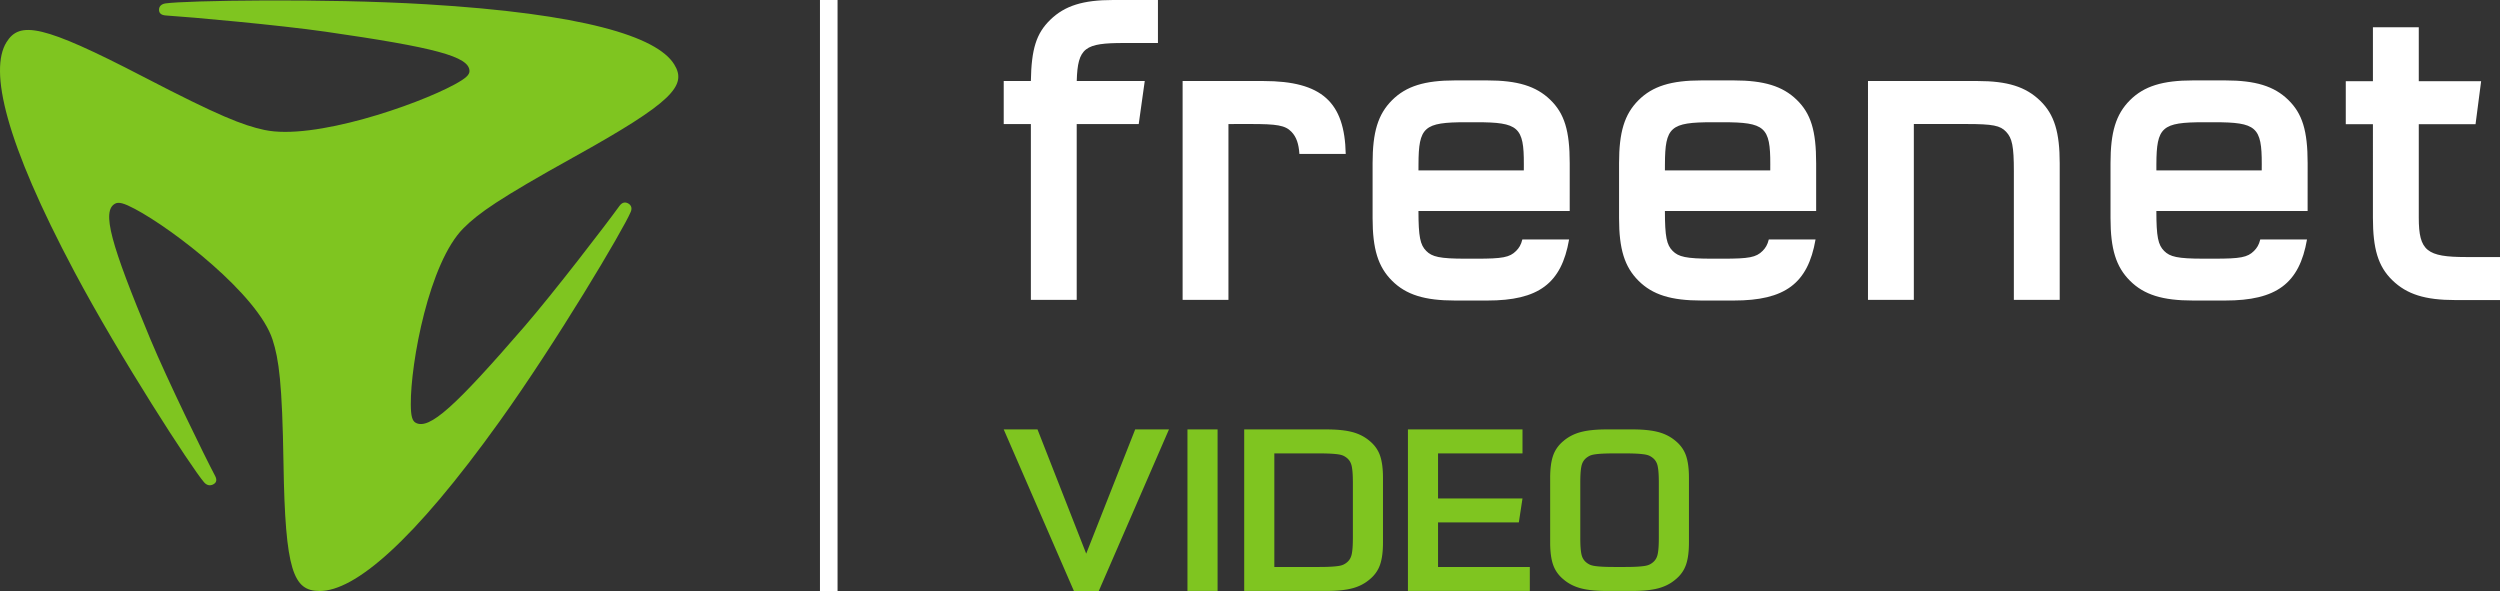 <svg xmlns="http://www.w3.org/2000/svg" viewBox="0 0 403.054 95.351"><rect x="0" y="0" width="403.054" height="95.351" fill="#333333" stroke="none"/><style>.st0{fill:#fff}.st1{fill:#7fc520}</style><g id="Text"><path id="net_16_" class="st0" d="M356.999 19.708h-1.697c-6.76 0-7.624.758-7.646 6.786v.974h16.983l.005-.974c.026-6.028-.885-6.786-7.645-6.786m15.038 14.308h-24.384c.003 4.164.276 5.465 1.255 6.443.942.94 2.125 1.246 6.394 1.246h1.697c4.2 0 5.353-.206 6.397-1.25.469-.47.799-.983 1.005-1.843h7.537c-1.235 7.122-4.95 9.839-13.171 9.839h-5.233c-4.862 0-7.868-.917-10.142-3.192-2.244-2.247-3.132-5.095-3.132-10.085v-8.871c0-4.99.857-7.868 3.132-10.144 2.276-2.277 5.282-3.194 10.144-3.194h5.227c4.862 0 7.864.917 10.14 3.125 2.279 2.214 3.138 4.959 3.138 10.213l-.004 7.713zm31.017 14.36h-7.22c-4.862 0-7.799-.924-10.138-3.197-2.305-2.24-3.13-5.083-3.13-10.072V20.024h-4.376V13.09h4.376V4.4h7.393v8.692h10.052l-.9 6.933h-9.152v15.083c0 5.349 1.31 6.332 7.637 6.332h5.458v6.937zm-84.25-35.314c4.86 0 7.795.92 10.133 3.193 2.279 2.212 3.133 5.088 3.133 10.074v22.018h-7.393l.002-20.711c0-4.065-.268-5.351-1.25-6.393-.949-1.005-2.127-1.248-6.391-1.248l-8.486.002v28.35h-7.392V13.062h17.644z"/><path id="free_16_" class="st0" d="M183.587 19.997h-9.998v28.35h-7.39v-28.35h-4.377v-6.935h4.377c.085-5.177.88-7.685 3.13-9.873C171.669.916 174.604 0 179.462 0h7.223v6.933h-5.459c-6.307 0-7.48.702-7.633 6.13h10.965l-.971 6.934z"/><path class="st0" d="M292.802 26.302c.003-5.253-.854-7.998-3.134-10.213-2.275-2.207-5.278-3.124-10.14-3.124h-5.226c-4.861 0-7.867.917-10.144 3.194-2.275 2.276-3.131 5.153-3.131 10.143v8.872c0 4.99.882 7.838 3.131 10.085 2.273 2.274 5.279 3.192 10.139 3.192h5.235c8.22 0 11.939-2.718 13.172-9.84h-7.538c-.207.861-.533 1.374-1.002 1.845-1.045 1.043-2.198 1.25-6.402 1.25h-1.696c-4.27 0-5.45-.307-6.392-1.247-.98-.978-1.25-2.28-1.256-6.443h24.384v-7.714zm-7.398 1.166H268.42l.004-.974c.016-6.028.88-6.786 7.642-6.786h1.696c6.764 0 7.672.758 7.645 6.786l-.003.974zm-32.331-1.166c0-5.253-.857-7.998-3.135-10.213-2.28-2.207-5.281-3.124-10.143-3.124h-5.225c-4.863 0-7.867.917-10.144 3.194-2.276 2.276-3.134 5.153-3.134 10.143v8.872c0 4.99.887 7.838 3.132 10.085 2.275 2.274 5.281 3.192 10.142 3.192h5.234c8.222 0 11.94-2.718 13.172-9.84h-7.538c-.207.861-.534 1.374-1.005 1.845-1.043 1.043-2.195 1.25-6.398 1.25h-1.697c-4.27 0-5.45-.307-6.391-1.247-.98-.978-1.251-2.28-1.258-6.443h24.386l.002-7.714zm-7.402 1.166h-16.984l.005-.974c.017-6.028.88-6.786 7.642-6.786h1.697c6.76 0 7.672.758 7.644 6.786l-.004.974zm-55.008 20.879V13.063h13.03c9.453 0 13.098 3.432 13.267 11.75h-7.468c-.107-1.583-.46-2.717-1.283-3.567-1.022-1.058-2.382-1.252-6.57-1.252l-3.587.004v28.35h-7.388z"/><path class="st1" d="M183.016 69.233h5.446L177.117 95.35h-3.949l-11.346-26.118h5.446l7.852 20.028 7.896-20.028zm13.284 26.04h-4.856v-26.04h4.856v26.04zm17.591-26.04c1.693 0 3.078.143 4.152.43 1.074.287 2.004.768 2.791 1.444.786.651 1.34 1.431 1.657 2.343.318.91.476 2.108.476 3.591v10.424c0 1.484-.158 2.68-.476 3.591-.318.912-.87 1.692-1.657 2.343-.787.677-1.717 1.158-2.79 1.444-1.075.287-2.46.43-4.153.43h-13.298v-26.04h13.298zm-8.441 22.175h7.215c.727 0 1.34-.013 1.838-.04.5-.026.923-.065 1.27-.117.348-.052.629-.13.84-.235a2.74 2.74 0 00.59-.392c.182-.157.333-.34.455-.55.12-.208.21-.456.272-.744.06-.288.105-.647.136-1.079.03-.43.046-.947.046-1.549v-8.899c0-.6-.016-1.117-.046-1.548a8.15 8.15 0 00-.136-1.079 2.566 2.566 0 00-.272-.744 2.128 2.128 0 00-.454-.55 2.807 2.807 0 00-.59-.391c-.212-.105-.493-.183-.84-.236-.348-.051-.772-.09-1.27-.117a35.621 35.621 0 00-1.839-.04h-7.215v18.31zm26.394-18.31v7.262h13.615l-.59 3.865h-13.025v7.183h14.795v3.865h-19.651v-26.04h18.471v3.865h-13.615zm40.451 14.367c0 1.484-.159 2.68-.476 3.591-.319.912-.87 1.692-1.658 2.343-.787.677-1.716 1.158-2.79 1.444-1.075.287-2.458.43-4.153.43h-4.22c-1.696 0-3.08-.143-4.153-.43-1.075-.286-2.005-.767-2.792-1.444-.787-.65-1.338-1.43-1.656-2.343-.318-.91-.477-2.107-.477-3.59V77.04c0-1.483.16-2.68.477-3.591.318-.912.869-1.692 1.656-2.343.787-.676 1.717-1.157 2.792-1.445 1.073-.286 2.457-.43 4.152-.43h4.221c1.694 0 3.078.144 4.152.43 1.075.288 2.004.769 2.791 1.445.788.651 1.34 1.431 1.658 2.343.317.91.476 2.108.476 3.591v10.424zm-17.518-.763c0 .602.014 1.119.045 1.55.03.431.075.79.136 1.078.06.288.15.536.273.745.12.21.271.392.453.55.182.156.378.287.59.391.212.104.492.183.84.235.347.052.771.091 1.27.117.5.027 1.112.04 1.839.04h1.77c.726 0 1.338-.013 1.837-.04.5-.026.923-.065 1.272-.117.347-.052.627-.13.839-.235a2.74 2.74 0 00.59-.392c.181-.157.333-.34.454-.55.12-.208.212-.456.272-.744.06-.288.106-.647.136-1.079.03-.43.046-.947.046-1.549v-8.899c0-.6-.016-1.117-.046-1.548a8.152 8.152 0 00-.136-1.079 2.512 2.512 0 00-.272-.744 2.126 2.126 0 00-.454-.55 2.778 2.778 0 00-.59-.391c-.212-.105-.492-.183-.84-.236a14.26 14.26 0 00-1.27-.117 35.621 35.621 0 00-1.838-.04h-1.77c-.727 0-1.339.014-1.839.04a13.86 13.86 0 00-1.27.117c-.348.053-.628.131-.84.236a2.807 2.807 0 00-.59.391 2.09 2.09 0 00-.453.55 2.458 2.458 0 00-.273.744 7.967 7.967 0 00-.136 1.08c-.03.43-.045.947-.045 1.547v8.9z"/></g><g id="Pipe"><path id="Trennstrich_1_" class="st0" d="M132.196 0h2.835v95.351h-2.835z"/></g><g id="Blade"><path id="Würfel_16_" class="st1" d="M42.602 20.945c-3.474-.754-7.244-2.21-19.532-8.589C6.8 3.914 3.17 3.383 1.046 6.804c-2.805 4.515-.243 15.961 10.97 37.042C19.364 57.66 30.852 75.386 32.9 77.755c.472.542 1.004.58 1.471.342.507-.263.664-.704.31-1.368-1.69-3.19-7.747-15.593-10.424-22.018-6.445-15.462-7.896-20.697-5.695-21.88.571-.305 1.405-.093 3.19.854 6.225 3.3 19.823 13.81 22.185 21.057 1.026 3.176 1.564 6.939 1.77 20.026.272 17.324 1.593 20.515 5.836 20.515 5.613 0 14.986-7.787 29.013-27.361 9.192-12.822 19.955-30.935 21.136-33.77.269-.649.038-1.101-.419-1.356-.498-.276-.983-.18-1.426.435-2.129 2.957-10.647 14.037-15.294 19.405-11.173 12.92-15.325 16.706-17.53 15.527-.566-.309-.784-1.085-.794-2.996-.042-6.664 2.947-22.872 8.514-28.396 2.438-2.424 5.68-4.729 17.76-11.44 16.001-8.883 18.31-11.539 16.188-14.96C105.885 5.854 93.946 2.2 68.706.687 52.17-.303 29.92.084 26.688.549c-.735.11-1.044.52-1.05 1.015-.01.538.326.883 1.117.932 3.82.234 18.395 1.558 25.716 2.613 17.62 2.541 23.22 3.993 23.22 6.356 0 .61-.612 1.177-2.387 2.143-6.184 3.362-22.772 9.058-30.702 7.337"/></g></svg>
